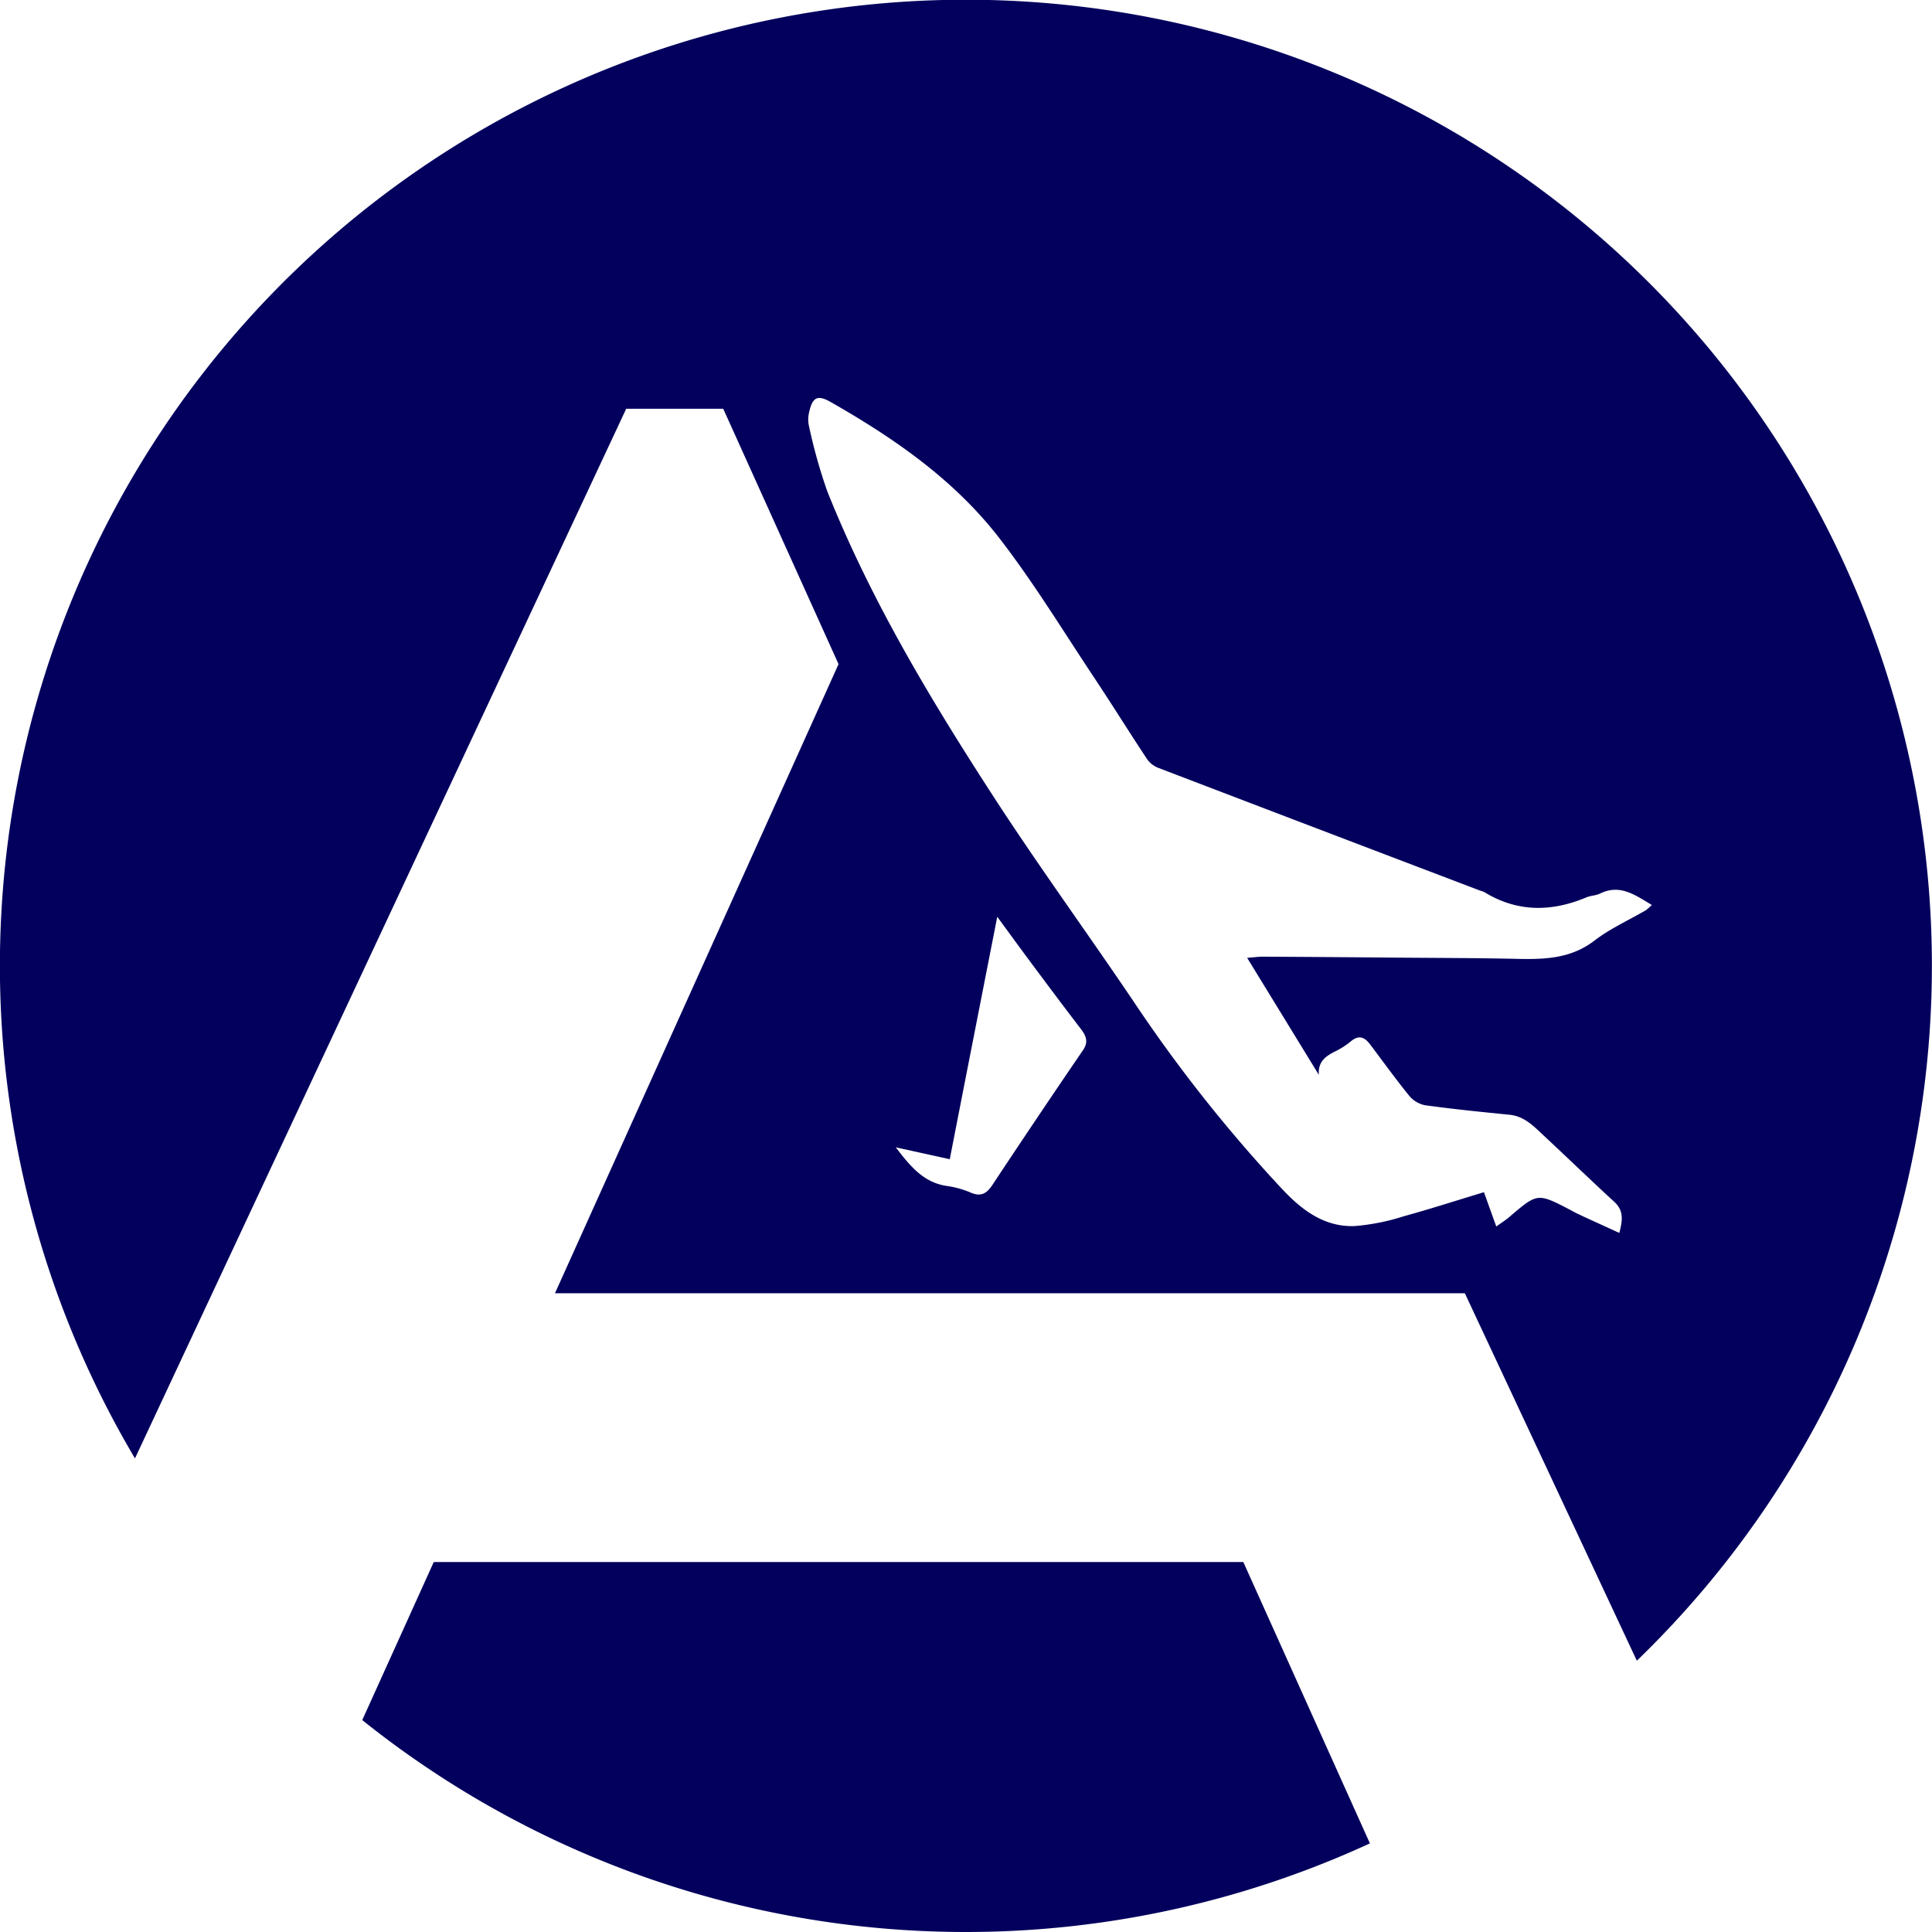 <?xml version="1.0" encoding="UTF-8"?>
<svg data-bbox="-0.015 -0.04 288 288.04" viewBox="0 0 288 288" xmlns="http://www.w3.org/2000/svg" data-type="color">
    <g>
        <path d="M93.35 60.93h14.46L125 99l-42.27 93.78h135.63L244 247.56A144 144 0 1 0 20.12 217.4Zm68.11 95.59q-6.83 10-13.54 20.14c-.83 1.25-1.68 1.77-3.19 1.13a14.12 14.12 0 0 0-3.57-1c-3.41-.49-5.38-2.81-7.63-5.76l8.05 1.77c2.34-12 4.66-23.81 7.08-36.14 1.93 2.64 3.57 4.89 5.23 7.12 2.39 3.21 4.79 6.42 7.23 9.6.77 1.01 1.17 1.91.34 3.14Zm-40.84-95.09c.5-2.24 1.26-2.61 3.21-1.5 9.45 5.38 18.37 11.56 25.08 20.21 5.16 6.66 9.56 13.91 14.24 20.94 2.66 4 5.19 8.08 7.85 12.09a3.67 3.67 0 0 0 1.68 1.3q24 9.18 47.93 18.28a4.82 4.82 0 0 1 .7.26c4.92 3 10 2.93 15.17.76.62-.26 1.36-.26 2-.55 3-1.49 5.23.18 7.75 1.68a7.55 7.55 0 0 1-.89.79c-2.55 1.49-5.31 2.72-7.64 4.51-3.46 2.67-7.31 2.82-11.37 2.74-6.16-.14-12.34-.14-18.51-.19q-9.81-.09-19.62-.14c-.55 0-1.1.08-2.29.17l10.69 17.45c-.16-2 1.05-2.82 2.5-3.53a11.69 11.69 0 0 0 2.32-1.51c1.17-.95 2-.57 2.8.47 1.93 2.56 3.8 5.16 5.82 7.65a4.14 4.14 0 0 0 2.36 1.44c4.17.58 8.37 1 12.57 1.42 2.26.21 3.64 1.7 5.12 3.08 3.52 3.28 7 6.64 10.52 9.88 1.46 1.32 1.28 2.74.78 4.66l-5.23-2.39c-.67-.32-1.35-.62-2-1-5-2.6-4.94-2.6-9.21 1.05-.51.44-1.09.79-1.9 1.38-.64-1.76-1.21-3.37-1.84-5.11-4.28 1.29-8.06 2.52-11.9 3.57a32.73 32.73 0 0 1-7.39 1.48c-4.52.15-7.86-2.38-10.84-5.57a219.16 219.16 0 0 1-21.62-27.2c-7-10.42-14.44-20.59-21.28-31.13-9.46-14.58-18.42-29.48-24.88-45.69a79.38 79.38 0 0 1-2.73-9.77 4.55 4.55 0 0 1 .05-1.98Z" fill="#03005d" data-color="1"/>
        <path d="M185.34 232.85H64.66L54 256.41a143.93 143.93 0 0 0 150.21 18.38Z" fill="#03005d" data-color="1"/>
    </g>
</svg>
